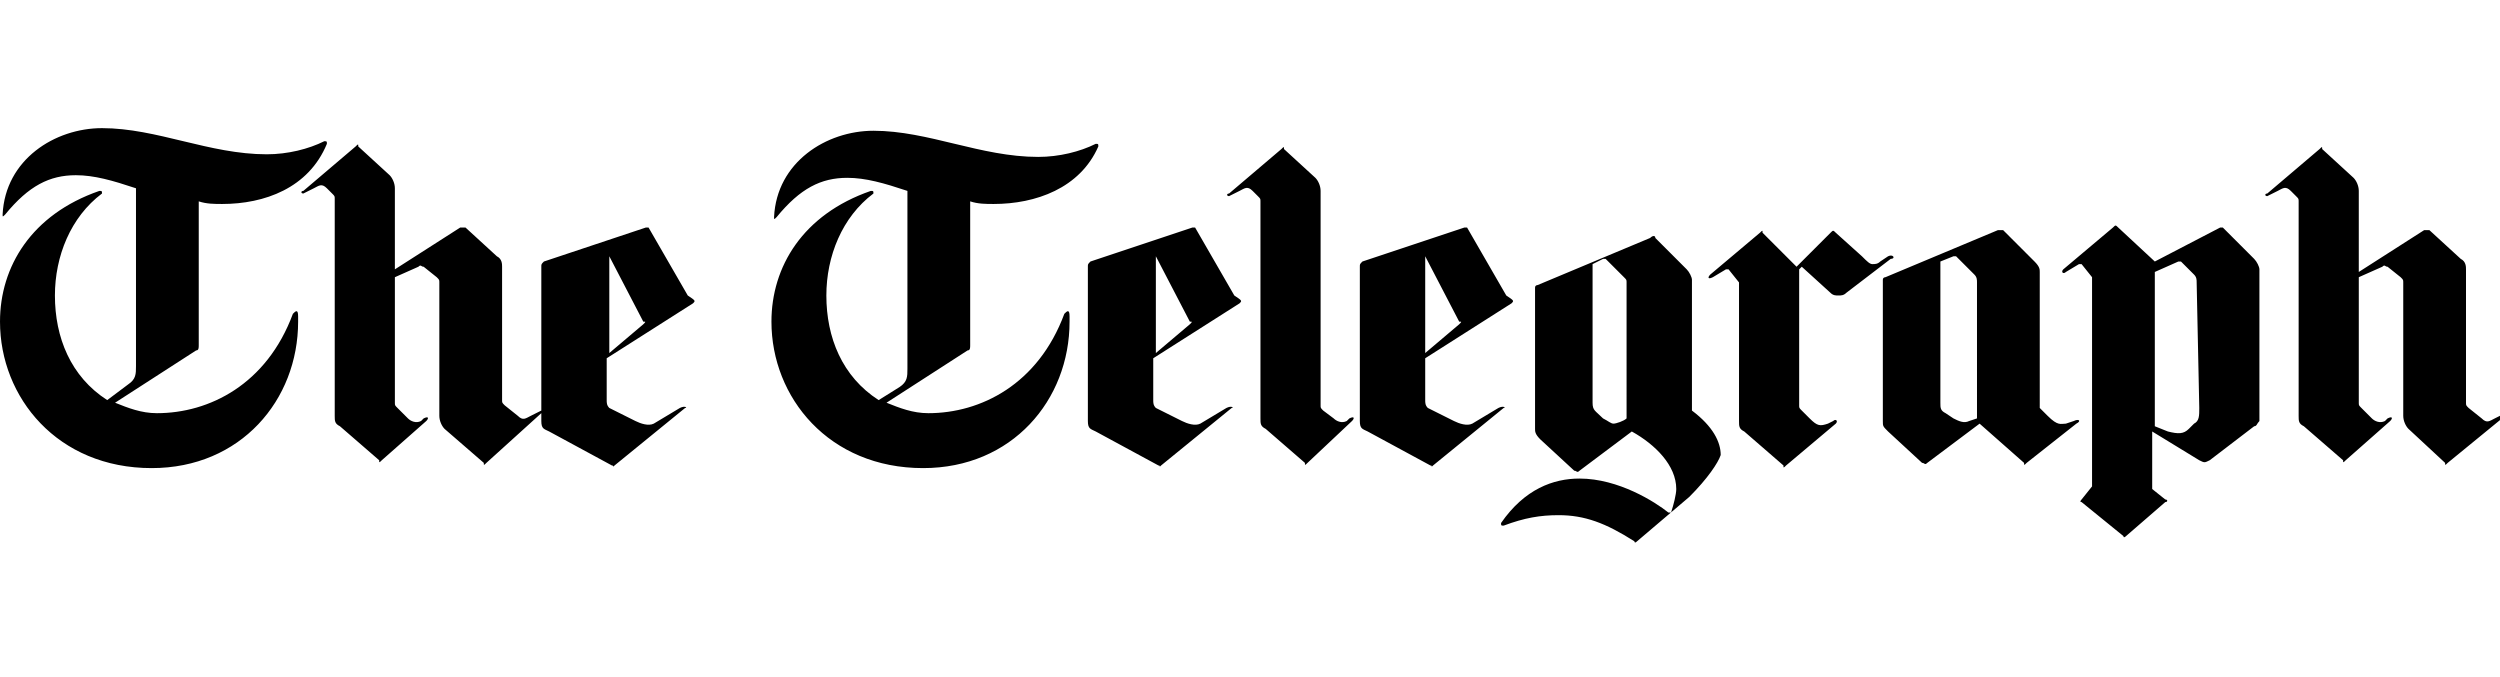 <?xml version="1.0" encoding="utf-8"?>
<!-- Generator: Adobe Illustrator 24.1.2, SVG Export Plug-In . SVG Version: 6.00 Build 0)  -->
<svg version="1.1" id="Layer_1" xmlns="http://www.w3.org/2000/svg" xmlns:xlink="http://www.w3.org/1999/xlink" x="0px" y="0px"
	 viewBox="0 0 95.6 25.9" style="enable-background:new 0 0 95.6 25.9;" xml:space="preserve">
<style type="text/css">
	.st0{fill-rule:evenodd;clip-rule:evenodd;fill:#FFFFFF;}
	.st1{fill-opacity:0.5;}
</style>
<g id="Export">
	<g id="news">
		<g id="telegraph" transform="translate(384, 0)">
			<g id="The-Daily-Telegraph-01" transform="translate(16, 18)">
				<path id="XMLID_1_" d="M-391.5-10.2c-0.3,0-0.6,0-0.9-0.1v5.5c0,0.1,0,0.2-0.1,0.2l-3.1,2c0.5,0.2,1,0.4,1.6,0.4
					c2,0,4.2-1.1,5.2-3.8c0.1-0.1,0.2-0.2,0.2,0.1v0.2c0,3-2.2,5.6-5.6,5.6c-3.6,0-5.8-2.7-5.8-5.6c0-2.1,1.2-4.1,3.8-5
					c0.1,0,0.1,0,0.1,0.1c-1.2,0.9-1.8,2.4-1.8,3.9c0,1.6,0.6,3.1,2,4l0.8-0.6c0.3-0.2,0.3-0.4,0.3-0.7v-6.8
					c-0.9-0.3-1.6-0.5-2.3-0.5c-1,0-1.8,0.4-2.7,1.5c-0.1,0.1-0.1,0.1-0.1,0c0.1-2.1,2-3.3,3.8-3.3c2.1,0,4.1,1,6.3,1
					c0.8,0,1.6-0.2,2.2-0.5c0.1,0,0.1,0,0.1,0.1C-388.2-10.8-389.9-10.2-391.5-10.2z M-381.4-0.3c-0.1,0.1-0.1,0.1-0.1,0l-1.5-1.3
					c-0.1-0.1-0.2-0.3-0.2-0.5v-5.1c0-0.1,0-0.1-0.1-0.2l-0.5-0.4c-0.1,0-0.1-0.1-0.2,0l-0.9,0.4v4.8c0,0.1,0,0.1,0.1,0.2l0.4,0.4
					c0.1,0.1,0.3,0.2,0.5,0.1l0.1-0.1c0.2-0.1,0.2,0,0.1,0.1l-1.7,1.5c-0.1,0.1-0.1,0.1-0.1,0l-1.5-1.3c-0.2-0.1-0.2-0.2-0.2-0.4
					v-8.3c0-0.1,0-0.1-0.1-0.2l-0.2-0.2c-0.2-0.2-0.3-0.1-0.5,0l-0.4,0.2c-0.1,0-0.1-0.1,0-0.1l2-1.7c0.1-0.1,0.1-0.1,0.1,0l1.2,1.1
					c0.1,0.1,0.2,0.3,0.2,0.5v3.1l2.5-1.6c0.1,0,0.1,0,0.2,0l1.2,1.1c0.2,0.1,0.2,0.3,0.2,0.4v5.1c0,0.1,0,0.1,0.1,0.2l0.5,0.4
					c0.2,0.2,0.3,0.1,0.5,0l0.4-0.2c0.1,0,0.1,0.1,0,0.1L-381.4-0.3z M-373.5-6.4l-3.3,2.1v1.6c0,0.1,0,0.2,0.1,0.3l1,0.5
					c0.2,0.1,0.5,0.2,0.7,0.1l1-0.6c0.2-0.1,0.3,0,0.2,0l-2.7,2.2c-0.1,0.1,0,0-0.1,0l-2.4-1.3c-0.2-0.1-0.3-0.1-0.3-0.4v-5.9
					c0-0.1,0-0.1,0.1-0.2l3.9-1.3c0.1,0,0.1,0,0.1,0l1.5,2.6C-373.4-6.5-373.4-6.5-373.5-6.4z M-376.7-8.2L-376.7-8.2l0,3.7l1.3-1.1
					c0.1-0.1,0.1-0.1,0-0.1L-376.7-8.2z M-362-10.2c-0.3,0-0.6,0-0.9-0.1v5.5c0,0.1,0,0.2-0.1,0.2l-3.1,2c0.5,0.2,1,0.4,1.6,0.4
					c2,0,4.2-1.1,5.2-3.8c0.1-0.1,0.2-0.2,0.2,0.1v0.2c0,3-2.2,5.6-5.6,5.6c-3.6,0-5.8-2.7-5.8-5.6c0-2.1,1.2-4.1,3.8-5
					c0.1,0,0.1,0,0.1,0.1c-1.2,0.9-1.8,2.4-1.8,3.9c0,1.6,0.6,3.1,2,4l0.8-0.5c0.3-0.2,0.3-0.4,0.3-0.7v-6.8
					c-0.9-0.3-1.6-0.5-2.3-0.5c-1,0-1.8,0.4-2.7,1.5c-0.1,0.1-0.1,0.1-0.1,0c0.1-2.1,2-3.3,3.8-3.3c2.1,0,4.1,1,6.3,1
					c0.8,0,1.6-0.2,2.2-0.5c0.1,0,0.1,0,0.1,0.1C-358.7-10.8-360.4-10.2-362-10.2z M-352.6-6.4l-3.3,2.1v1.6c0,0.1,0,0.2,0.1,0.3
					l1,0.5c0.2,0.1,0.5,0.2,0.7,0.1l1-0.6c0.2-0.1,0.3,0,0.2,0l-2.7,2.2c-0.1,0.1,0,0-0.1,0l-2.4-1.3c-0.2-0.1-0.3-0.1-0.3-0.4v-5.9
					c0-0.1,0-0.1,0.1-0.2l3.9-1.3c0.1,0,0.1,0,0.1,0l1.5,2.6C-352.5-6.5-352.5-6.5-352.6-6.4z M-355.8-8.2L-355.8-8.2l0,3.7l1.3-1.1
					c0.1-0.1,0.1-0.1,0-0.1L-355.8-8.2z M-350-0.3c-0.1,0.1-0.1,0.1-0.1,0l-1.5-1.3c-0.2-0.1-0.2-0.2-0.2-0.4v-8.3
					c0-0.1,0-0.1-0.1-0.2l-0.2-0.2c-0.2-0.2-0.3-0.1-0.5,0l-0.4,0.2c-0.1,0-0.1-0.1,0-0.1l2-1.7c0.1-0.1,0.1-0.1,0.1,0l1.2,1.1
					c0.1,0.1,0.2,0.3,0.2,0.5v8.2c0,0.1,0,0.1,0.1,0.2L-349-2c0.1,0.1,0.3,0.2,0.5,0.1l0.1-0.1c0.2-0.1,0.2,0,0.1,0.1L-350-0.3z
					 M-342.2-6.4l-3.3,2.1v1.6c0,0.1,0,0.2,0.1,0.3l1,0.5c0.2,0.1,0.5,0.2,0.7,0.1l1-0.6c0.2-0.1,0.3,0,0.2,0l-2.7,2.2
					c-0.1,0.1,0,0-0.1,0l-2.4-1.3c-0.2-0.1-0.3-0.1-0.3-0.4v-5.9c0-0.1,0-0.1,0.1-0.2l3.9-1.3c0.1,0,0.1,0,0.1,0l1.5,2.6
					C-342.1-6.5-342.1-6.5-342.2-6.4z M-345.5-8.2L-345.5-8.2l0,3.7l1.3-1.1c0.1-0.1,0.1-0.1,0-0.1L-345.5-8.2z M-335.4,1l-2,1.7
					c-0.1,0.1-0.1,0-0.1,0c-1.1-0.7-1.9-1-2.9-1c-0.7,0-1.3,0.1-2.1,0.4c-0.1,0-0.1,0-0.1-0.1c0.9-1.3,2-1.7,3-1.7
					c1.5,0,2.9,0.9,3.4,1.3l0.1,0c0.1-0.3,0.2-0.7,0.2-0.9c0-0.9-0.8-1.7-1.7-2.2l-2,1.5c-0.1,0.1-0.1,0-0.2,0l-1.3-1.2
					c-0.2-0.2-0.2-0.3-0.2-0.4v-5.4c0-0.1,0.1-0.1,0.1-0.1l4.3-1.8c0.1-0.1,0.2-0.1,0.2,0l1.2,1.2c0.1,0.1,0.2,0.3,0.2,0.4v5
					c0.8,0.6,1.1,1.2,1.1,1.7C-334.3-0.3-334.7,0.3-335.4,1z M-337.8-7.2c0-0.1,0-0.1-0.1-0.2l-0.7-0.7c0,0-0.1,0-0.1,0l-0.4,0.2
					v5.3c0,0.3,0.1,0.3,0.4,0.6c0.2,0.1,0.3,0.2,0.4,0.2c0.1,0,0.4-0.1,0.5-0.2V-7.2z M-329.4-6.8c-0.1,0.1-0.2,0.1-0.3,0.1
					s-0.2,0-0.3-0.1l-1.1-1l-0.1,0.1v5.2c0,0.1,0,0.1,0.1,0.2l0.3,0.3c0.3,0.3,0.4,0.3,0.7,0.2l0.2-0.1c0.1-0.1,0.2,0,0.1,0.1
					l-1.9,1.6c-0.1,0.1-0.1,0.1-0.1,0l-1.5-1.3c-0.2-0.1-0.2-0.2-0.2-0.4v-5.3l-0.4-0.5c0,0-0.1,0-0.1,0l-0.5,0.3
					c-0.2,0.1-0.2,0-0.1-0.1l1.9-1.6c0.1-0.1,0.1-0.1,0.1,0l1.3,1.3l1.3-1.3c0.1-0.1,0.1-0.1,0.2,0l1,0.9c0.2,0.2,0.3,0.3,0.4,0.3
					c0.1,0,0.2,0,0.3-0.1l0.3-0.2c0.2-0.1,0.3,0.1,0.1,0.1L-329.4-6.8z M-322.5-0.3c-0.1,0.1-0.1,0.1-0.1,0l-1.7-1.5l-2,1.5
					c-0.1,0.1-0.1,0-0.2,0l-1.3-1.2c-0.2-0.2-0.2-0.2-0.2-0.4v-5.4c0-0.1,0.1-0.1,0.1-0.1l4.3-1.8c0.1,0,0.1,0,0.2,0l1.2,1.2
					c0.2,0.2,0.2,0.3,0.2,0.4v5.2l0.3,0.3c0.4,0.4,0.5,0.3,0.7,0.3l0.3-0.1c0.2-0.1,0.3,0,0.1,0.1L-322.5-0.3z M-324.4-7.2
					c0-0.1,0-0.2-0.1-0.3l-0.7-0.7c0,0,0,0-0.1,0l-0.5,0.2v5.4c0,0.2,0,0.3,0.2,0.4l0.3,0.2c0.2,0.1,0.4,0.2,0.6,0.1l0.3-0.1
					L-324.4-7.2L-324.4-7.2z M-313.8-1.7l-1.7,1.3c-0.2,0.1-0.2,0.1-0.4,0l-1.8-1.1v2.2l0.5,0.4c0.1,0,0.1,0.1,0,0.1l-1.5,1.3
					c0,0-0.1,0.1-0.1,0l-1.6-1.3c-0.1,0,0-0.1,0-0.1l0.4-0.5v-8l-0.4-0.5c0,0,0,0-0.1,0l-0.5,0.3c-0.1,0.1-0.2,0-0.1-0.1l1.9-1.6
					c0.1-0.1,0.1-0.1,0.2,0l1.4,1.3l2.5-1.3c0.1,0,0.1,0,0.1,0l1.2,1.2c0.1,0.1,0.2,0.3,0.2,0.4v5.8C-313.7-1.8-313.7-1.7-313.8-1.7
					z M-316-7.2c0-0.1,0-0.2-0.1-0.3l-0.5-0.5c0,0-0.1,0-0.1,0l-0.9,0.4v5.9l0.5,0.2c0.4,0.1,0.6,0.1,0.8-0.1l0.2-0.2
					c0.2-0.1,0.2-0.3,0.2-0.6L-316-7.2L-316-7.2z M-306.4-0.3c-0.1,0.1-0.1,0.1-0.1,0l-1.4-1.3c-0.1-0.1-0.2-0.3-0.2-0.5v-5.1
					c0-0.1,0-0.1-0.1-0.2l-0.5-0.4c-0.1,0-0.1-0.1-0.2,0l-0.9,0.4v4.8c0,0.1,0,0.1,0.1,0.2l0.4,0.4c0.1,0.1,0.3,0.2,0.5,0.1l0.1-0.1
					c0.2-0.1,0.2,0,0.1,0.1l-1.7,1.5c-0.1,0.1-0.1,0.1-0.1,0l-1.5-1.3c-0.2-0.1-0.2-0.2-0.2-0.4v-8.2c0-0.1,0-0.1-0.1-0.2l-0.2-0.2
					c-0.2-0.2-0.3-0.1-0.5,0l-0.4,0.2c-0.1,0-0.1-0.1,0-0.1l2-1.7c0.1-0.1,0.1-0.1,0.1,0l1.2,1.1c0.1,0.1,0.2,0.3,0.2,0.5v3.1
					l2.5-1.6c0.1,0,0.1,0,0.2,0l1.2,1.1c0.2,0.1,0.2,0.3,0.2,0.4v5.1c0,0.1,0,0.1,0.1,0.2l0.5,0.4c0.2,0.2,0.3,0.1,0.5,0l0.4-0.2
					c0.1,0,0.1,0.1,0,0.1L-306.4-0.3z"/>
			</g>
		</g>
	</g>
</g>
</svg>
